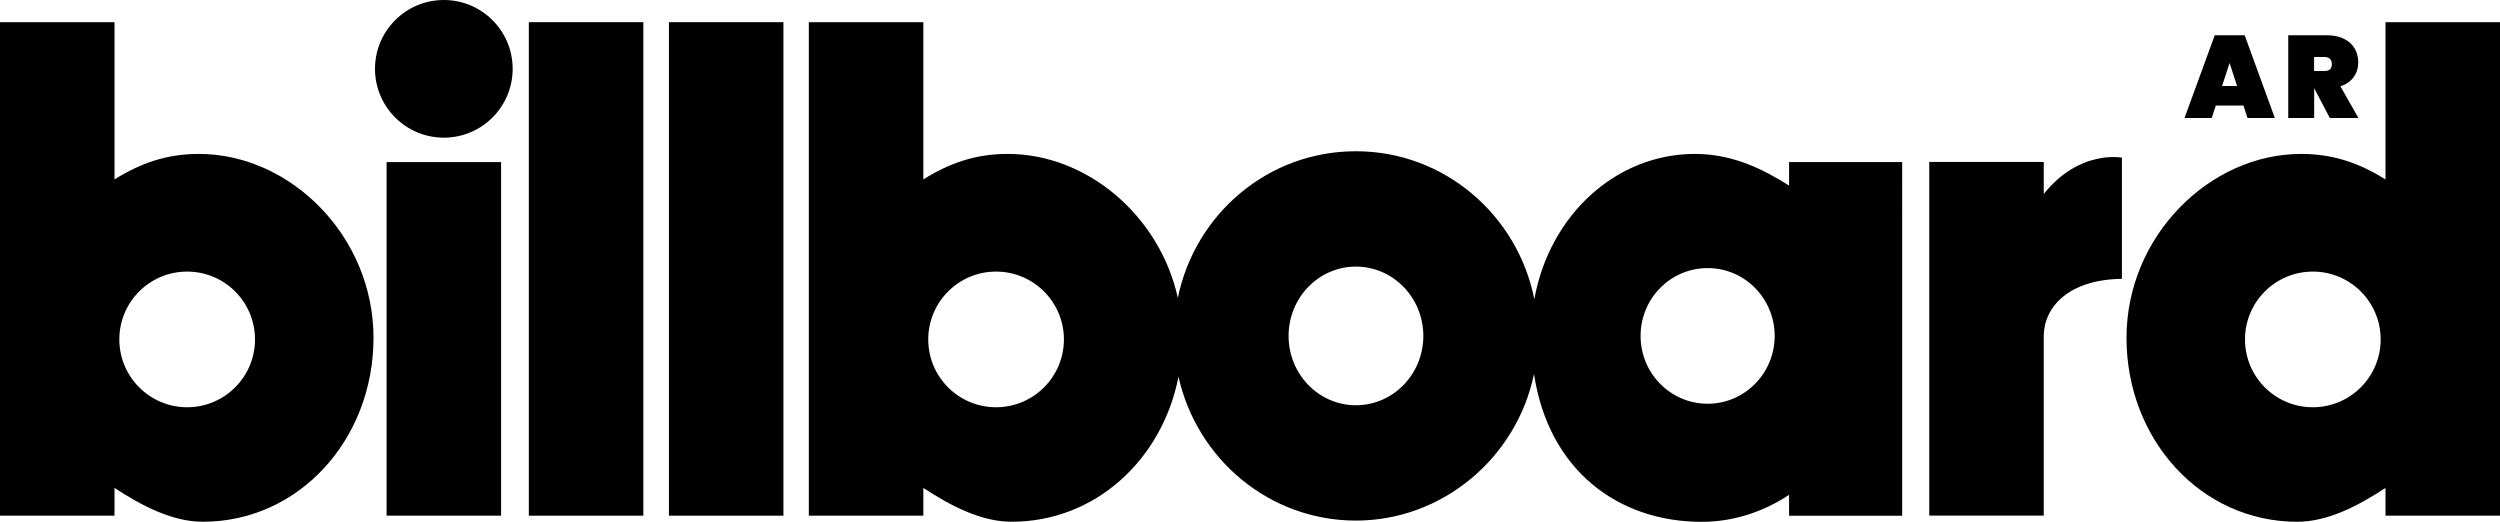<?xml version="1.0" encoding="UTF-8"?>
<svg id="Layer_2" data-name="Layer 2" xmlns="http://www.w3.org/2000/svg" viewBox="0 0 300 62.61">
  <defs>
    <style>
      .cls-1 {
        fill: #000;
        stroke-width: 0px;
      }
    </style>
  </defs>
  <g id="Layer_1-2" data-name="Layer 1">
    <g>
      <g>
        <path class="cls-1" d="M53.26,0c-4.56,0-8.26,3.7-8.26,8.26s3.7,8.26,8.26,8.26,8.26-3.7,8.26-8.26S57.82,0,53.26,0"/>
        <path class="cls-1" d="M23.86,18.47c-3.87,0-7.01,1.12-10.12,3.06V2.66H0v59.22h13.74v-3.33c3.21,2.1,6.89,4.06,10.6,4.06,11.55,0,20.48-9.88,20.48-22.07s-9.95-22.07-20.96-22.07M22.46,48.87c-4.49,0-8.14-3.64-8.14-8.14s3.64-8.14,8.14-8.14,8.14,3.65,8.14,8.14-3.64,8.14-8.14,8.14"/>
        <path class="cls-1" d="M286.26,2.66v18.87c-3.11-1.94-6.25-3.06-10.12-3.06-11,0-20.96,9.88-20.96,22.07s8.92,22.07,20.48,22.07c3.71,0,7.38-1.95,10.6-4.06v3.33h13.74V2.66h-13.74ZM277.54,48.87c-4.5,0-8.14-3.64-8.14-8.14s3.64-8.14,8.14-8.14,8.14,3.65,8.14,8.14-3.65,8.14-8.14,8.14"/>
        <path class="cls-1" d="M214.69,22.27c-2.86-1.8-6.58-3.8-11.29-3.8-9.54,0-17.48,7.4-19.28,17.44-2.01-10.13-10.83-17.76-21.41-17.76s-19.3,7.55-21.37,17.59c-2.19-9.88-10.9-17.27-20.42-17.27-3.87,0-7.01,1.12-10.12,3.06V2.66h-13.74v59.22h13.74v-3.33c3.21,2.1,6.89,4.06,10.6,4.06,10.04,0,18.08-7.46,20.02-17.41,2.2,9.88,10.89,17.27,21.29,17.27s19.3-7.55,21.37-17.59c1.74,11.48,10.02,17.74,20.14,17.74,3.67,0,7.3-1.14,10.47-3.24v2.51h13.57V19.45h-13.57v2.82ZM119.53,48.87c-4.5,0-8.14-3.64-8.14-8.14s3.65-8.14,8.14-8.14,8.14,3.65,8.14,8.14-3.65,8.14-8.14,8.14M162.71,48.63c-4.46,0-8.08-3.72-8.08-8.32s3.62-8.32,8.08-8.32,8.09,3.73,8.09,8.32-3.62,8.32-8.09,8.32M204.92,48.45c-4.44,0-8.05-3.64-8.05-8.14s3.6-8.14,8.05-8.14,8.04,3.65,8.04,8.14-3.6,8.14-8.04,8.14"/>
        <path class="cls-1" d="M245.25,23.28v-3.85h-13.74v42.44h13.74v-21.51c0-3.5,2.97-6.82,9.38-6.9v-14.54s-5.09-1.02-9.38,4.36"/>
        <rect class="cls-1" x="63.46" y="2.66" width="13.74" height="59.22"/>
        <rect class="cls-1" x="80.27" y="2.66" width="13.74" height="59.22"/>
        <rect class="cls-1" x="46.39" y="19.45" width="13.74" height="42.43"/>
      </g>
      <g>
        <path class="cls-1" d="M269.21,12.66h-3.31l-.49,1.5h-3.27l3.63-9.93h3.59l3.62,9.93h-3.28l-.49-1.5ZM268.45,10.32l-.9-2.76-.9,2.76h1.8Z"/>
        <path class="cls-1" d="M279.58,14.16l-1.87-3.56h-.01v3.56h-3.11V4.23h4.63c.8,0,1.49.14,2.06.43.57.29,1,.67,1.28,1.16.29.49.43,1.05.43,1.66,0,.66-.18,1.25-.55,1.77-.37.51-.9.88-1.59,1.11l2.16,3.8h-3.42ZM277.7,8.52h1.23c.3,0,.52-.07.67-.2.15-.14.22-.35.22-.64,0-.26-.08-.47-.23-.62-.15-.15-.38-.22-.67-.22h-1.23v1.68Z"/>
      </g>
    </g>
  </g>
</svg>